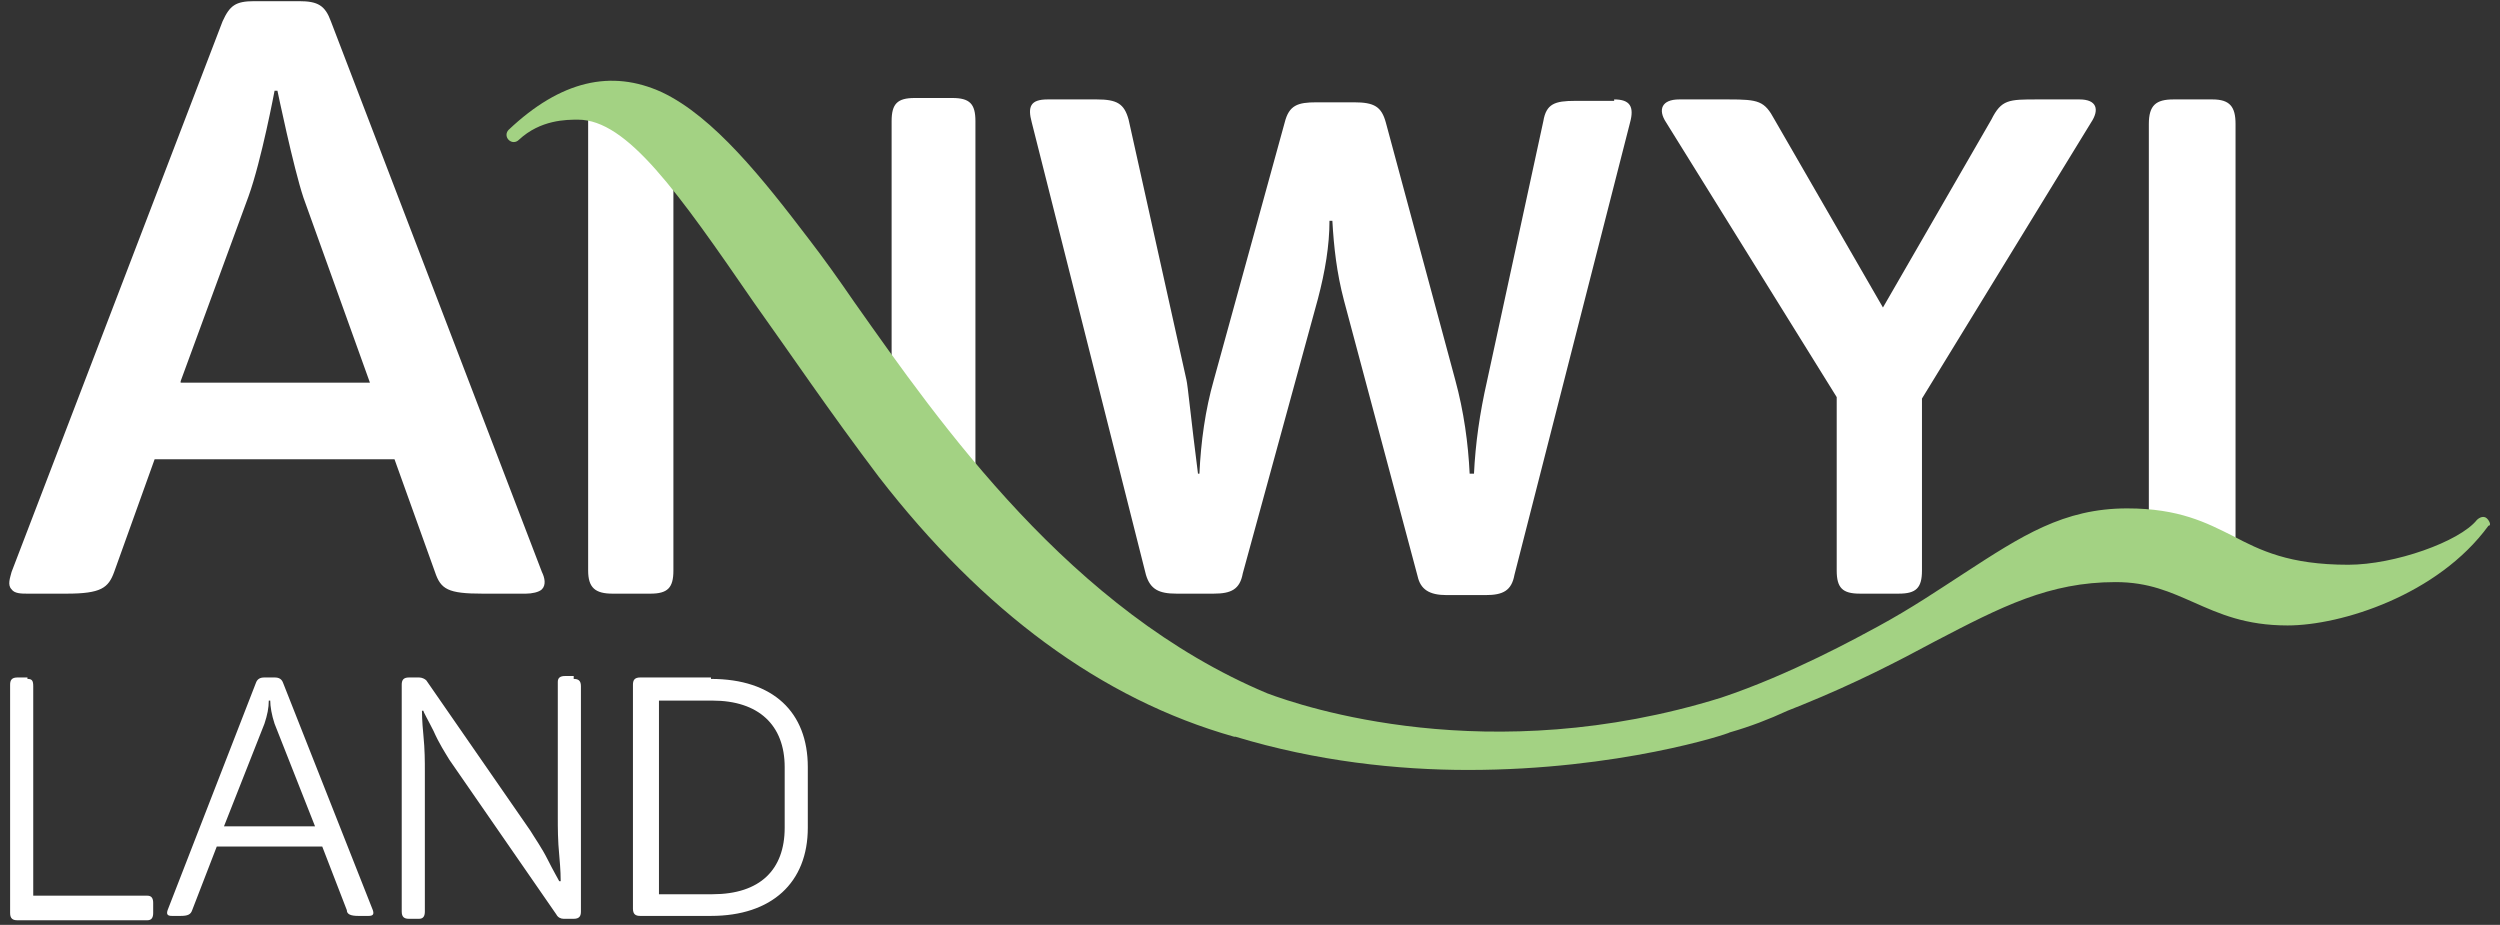 <svg width="173" height="64" fill="none" xmlns="http://www.w3.org/2000/svg"><rect width="100%" height="100%" fill="#333333" stroke="none"/><path d="M37.5 39.581l-14.6-38.1c-.4-1.1-.9-1.4-2.2-1.4h-3.1c-1.3 0-1.7.3-2.2 1.4L.8 39.581c-.1.4-.3.9 0 1.2.2.3.7.3 1.1.3h2.7c2.4 0 2.9-.4 3.3-1.5l2.8-7.8h16.6l2.8 7.8c.4 1.2.9 1.5 3.3 1.5h3c.4 0 .9-.1 1.1-.3.3-.3.2-.8 0-1.2zm-25-13.2l4.7-12.8c.9-2.5 1.8-7.3 1.8-7.3h.2s1.1 5.3 1.8 7.4l4.6 12.8H12.5v-.1zm34.1-16.7v29.8c0 1.2-.4 1.6-1.6 1.6h-2.6c-1.2 0-1.7-.4-1.7-1.6v-31.8m21 24.9v-24.2c0-1.2.4-1.6 1.6-1.6h2.6c1.2 0 1.6.4 1.6 1.6v25.2c0 1.2-.4 1.6-1.6 1.6M111.7 6.88c1.1 0 1.4.5 1.1 1.6l-8 31.3c-.2 1.1-.8 1.4-2 1.4h-2.7c-1.2 0-1.8-.4-2-1.3L93 20.78c-.5-1.9-.7-3.7-.8-5.5H92c0 1.7-.3 3.5-.8 5.4l-5.2 19c-.2 1.1-.8 1.4-2 1.4h-2.6c-1.2 0-1.8-.3-2.1-1.3l-7.9-31.3c-.3-1.1-.1-1.6 1.1-1.6h3.4c1.4 0 1.9.3 2.2 1.4l4 18c.1.4.3 2.6.8 6.5h.1c.1-2.2.4-4.4 1-6.5l4.9-17.8c.3-1.2.9-1.4 2.2-1.4h2.6c1.4 0 1.9.3 2.2 1.4l4.8 17.8c.6 2.2.9 4.4 1 6.5h.3c.1-2.1.4-4.2.9-6.4l3.9-18c.2-1.2.8-1.4 2.2-1.4h2.7v-.1zm32.2 0c1.2 0 1.4.7.8 1.6L133 27.58v11.9c0 1.2-.4 1.6-1.6 1.6h-2.7c-1.2 0-1.6-.4-1.6-1.6v-12l-11.8-19c-.6-.9-.3-1.6.9-1.6h3.4c2.1 0 2.5.1 3.2 1.4l7.5 13 7.5-13c.7-1.4 1.2-1.4 3.2-1.4h2.9zm4.8 31.7v-30c0-1.3.5-1.7 1.7-1.7h2.7c1.2 0 1.6.5 1.6 1.7v30.7" fill="#fff"/><path d="M172.1 35.881c-.2-.2-.5-.1-.7.1-1.2 1.5-5.7 3.1-8.9 3.1-4.1 0-6.1-1-8-2-1.8-.9-3.7-1.9-7.3-1.9-4.4 0-7.3 1.9-11.3 4.5-1.7 1.1-3.6 2.4-6 3.7-1.3.7-6 3.3-10.8 4.9-16.1 5-29 .6-31.4-.3-13.6-5.7-22.6-18.6-28.6-27.1-1.1-1.6-2.1-3-3.1-4.3-3.2-4.2-6.6-8.5-10.2-10.2-3.5-1.6-7-.8-10.6 2.6-.2.2-.2.5 0 .7.2.2.5.2.7 0 1.5-1.4 3.3-1.4 4.1-1.4 3.4 0 6.9 5 12.2 12.7 2.5 3.5 5.2 7.5 8.6 12 7.2 9.3 15.4 15.4 24.6 18h.1c5.6 1.7 11.2 2.3 16.1 2.3 10.4 0 18-2.5 18.1-2.6 1.4-.4 2.7-.9 4-1.5l1-.4c3.7-1.5 6.6-3 9.2-4.4 4.6-2.4 7.9-4.1 12.5-4.1 2.3 0 3.8.7 5.4 1.4 1.8.8 3.6 1.6 6.5 1.6 3.7 0 10.4-2.1 13.9-6.9.2 0 .1-.3-.1-.5z" fill="#A3D283"/><path d="M1.9 46.981c.3 0 .4.1.4.5v14.5h7.9c.3 0 .4.2.4.5v.7c0 .3-.1.5-.4.5h-9c-.3 0-.5-.1-.5-.5v-15.8c0-.3.1-.5.5-.5h.7v.1zm23.9 16c.1.3 0 .4-.3.4h-.7c-.5 0-.8-.1-.8-.4l-1.7-4.4H15l-1.7 4.4c-.1.3-.3.4-.8.4h-.6c-.3 0-.4-.1-.3-.4l6.1-15.7c.1-.3.3-.4.6-.4h.7c.3 0 .5.1.6.4l6.2 15.7zm-6.8-12.9c-.2-.6-.3-1.2-.3-1.6h-.1c0 .5-.1 1-.3 1.6l-2.8 7.1h6.3l-2.8-7.1zm20.7-3.1c.3 0 .5.1.5.5v15.6c0 .3-.1.5-.5.5H39c-.2 0-.4-.1-.5-.3l-7.4-10.7c-.3-.5-.7-1.1-1.1-2-.4-.8-.7-1.3-.7-1.4h-.1c0 .1 0 .7.1 1.7s.1 1.8.1 2.5v9.7c0 .3-.1.5-.4.5h-.7c-.3 0-.5-.1-.5-.5v-15.7c0-.3.1-.5.5-.5h.7c.2 0 .4.1.5.2l7.2 10.4c.3.5.8 1.2 1.2 2 .4.8.7 1.3.8 1.5h.1c0-.2 0-.7-.1-1.8-.1-1-.1-1.9-.1-2.6v-9.4c0-.3.2-.4.5-.4h.6v.2zm9.5 0c4.3 0 6.7 2.3 6.7 6.1v4.2c0 3.8-2.5 6.1-6.7 6.1h-4.9c-.3 0-.5-.1-.5-.5v-15.5c0-.3.1-.5.5-.5h4.9v.1zm5.1 6.1c0-2.9-1.8-4.6-5-4.6h-3.7v13.4h3.7c3.3 0 5-1.7 5-4.6v-4.2z" fill="#fff"/></svg>